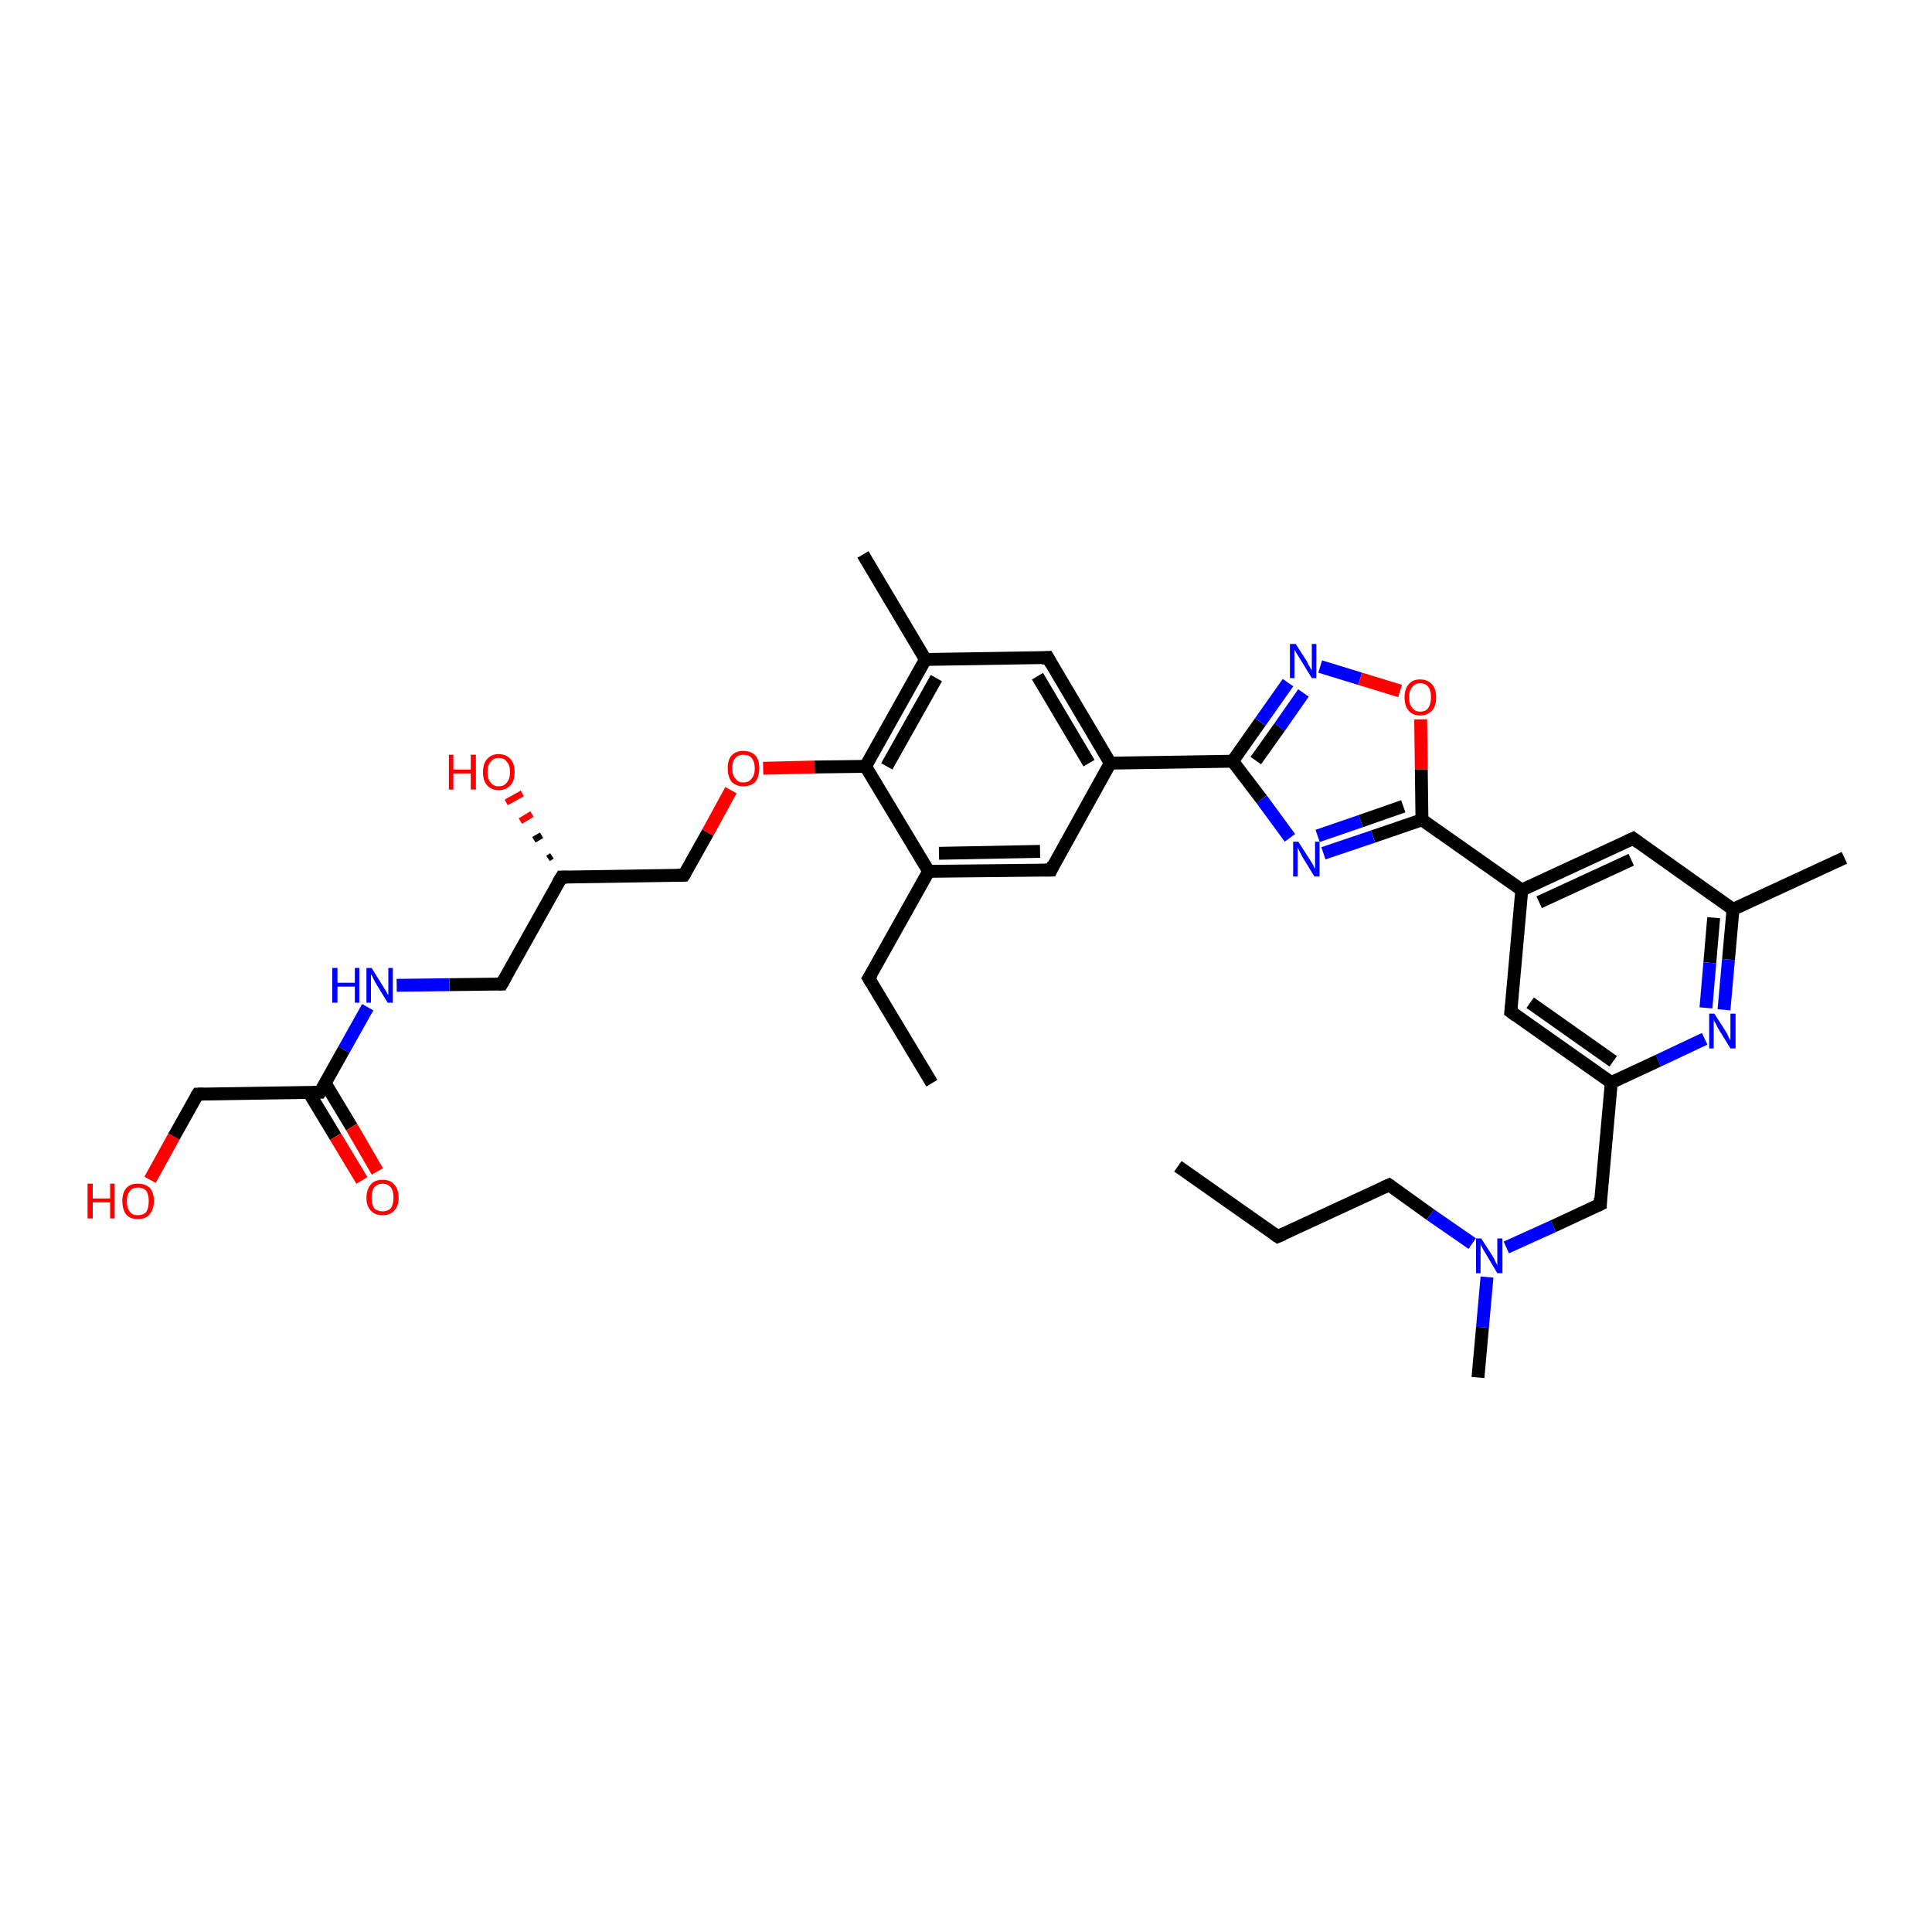 <?xml version='1.0' encoding='iso-8859-1'?>
<svg version='1.1' baseProfile='full'
              xmlns='http://www.w3.org/2000/svg'
                      xmlns:rdkit='http://www.rdkit.org/xml'
                      xmlns:xlink='http://www.w3.org/1999/xlink'
                  xml:space='preserve'
width='300px' height='300px' viewBox='0 0 300 300'>
<!-- END OF HEADER -->
<rect style='opacity:1.0;fill:#FFFFFF;stroke:none' width='300.0' height='300.0' x='0.0' y='0.0'> </rect>
<path class='bond-0 atom-0 atom-1' d='M 182.9,181.1 L 198.4,192.0' style='fill:none;fill-rule:evenodd;stroke:#000000;stroke-width:2.0px;stroke-linecap:butt;stroke-linejoin:miter;stroke-opacity:1' />
<path class='bond-1 atom-1 atom-2' d='M 198.4,192.0 L 215.7,184.0' style='fill:none;fill-rule:evenodd;stroke:#000000;stroke-width:2.0px;stroke-linecap:butt;stroke-linejoin:miter;stroke-opacity:1' />
<path class='bond-2 atom-2 atom-3' d='M 215.7,184.0 L 222.1,188.6' style='fill:none;fill-rule:evenodd;stroke:#000000;stroke-width:2.0px;stroke-linecap:butt;stroke-linejoin:miter;stroke-opacity:1' />
<path class='bond-2 atom-2 atom-3' d='M 222.1,188.6 L 228.6,193.1' style='fill:none;fill-rule:evenodd;stroke:#0000FF;stroke-width:2.0px;stroke-linecap:butt;stroke-linejoin:miter;stroke-opacity:1' />
<path class='bond-3 atom-3 atom-4' d='M 230.9,198.3 L 230.2,206.1' style='fill:none;fill-rule:evenodd;stroke:#0000FF;stroke-width:2.0px;stroke-linecap:butt;stroke-linejoin:miter;stroke-opacity:1' />
<path class='bond-3 atom-3 atom-4' d='M 230.2,206.1 L 229.5,213.9' style='fill:none;fill-rule:evenodd;stroke:#000000;stroke-width:2.0px;stroke-linecap:butt;stroke-linejoin:miter;stroke-opacity:1' />
<path class='bond-4 atom-3 atom-5' d='M 233.9,193.7 L 241.2,190.4' style='fill:none;fill-rule:evenodd;stroke:#0000FF;stroke-width:2.0px;stroke-linecap:butt;stroke-linejoin:miter;stroke-opacity:1' />
<path class='bond-4 atom-3 atom-5' d='M 241.2,190.4 L 248.5,187.0' style='fill:none;fill-rule:evenodd;stroke:#000000;stroke-width:2.0px;stroke-linecap:butt;stroke-linejoin:miter;stroke-opacity:1' />
<path class='bond-5 atom-5 atom-6' d='M 248.5,187.0 L 250.2,168.1' style='fill:none;fill-rule:evenodd;stroke:#000000;stroke-width:2.0px;stroke-linecap:butt;stroke-linejoin:miter;stroke-opacity:1' />
<path class='bond-6 atom-6 atom-7' d='M 250.2,168.1 L 234.6,157.1' style='fill:none;fill-rule:evenodd;stroke:#000000;stroke-width:2.0px;stroke-linecap:butt;stroke-linejoin:miter;stroke-opacity:1' />
<path class='bond-6 atom-6 atom-7' d='M 250.5,164.8 L 237.6,155.7' style='fill:none;fill-rule:evenodd;stroke:#000000;stroke-width:2.0px;stroke-linecap:butt;stroke-linejoin:miter;stroke-opacity:1' />
<path class='bond-7 atom-7 atom-8' d='M 234.6,157.1 L 236.3,138.2' style='fill:none;fill-rule:evenodd;stroke:#000000;stroke-width:2.0px;stroke-linecap:butt;stroke-linejoin:miter;stroke-opacity:1' />
<path class='bond-8 atom-8 atom-9' d='M 236.3,138.2 L 253.6,130.2' style='fill:none;fill-rule:evenodd;stroke:#000000;stroke-width:2.0px;stroke-linecap:butt;stroke-linejoin:miter;stroke-opacity:1' />
<path class='bond-8 atom-8 atom-9' d='M 239.0,140.1 L 253.3,133.5' style='fill:none;fill-rule:evenodd;stroke:#000000;stroke-width:2.0px;stroke-linecap:butt;stroke-linejoin:miter;stroke-opacity:1' />
<path class='bond-9 atom-9 atom-10' d='M 253.6,130.2 L 269.1,141.2' style='fill:none;fill-rule:evenodd;stroke:#000000;stroke-width:2.0px;stroke-linecap:butt;stroke-linejoin:miter;stroke-opacity:1' />
<path class='bond-10 atom-10 atom-11' d='M 269.1,141.2 L 286.4,133.2' style='fill:none;fill-rule:evenodd;stroke:#000000;stroke-width:2.0px;stroke-linecap:butt;stroke-linejoin:miter;stroke-opacity:1' />
<path class='bond-11 atom-10 atom-12' d='M 269.1,141.2 L 268.4,149.0' style='fill:none;fill-rule:evenodd;stroke:#000000;stroke-width:2.0px;stroke-linecap:butt;stroke-linejoin:miter;stroke-opacity:1' />
<path class='bond-11 atom-10 atom-12' d='M 268.4,149.0 L 267.7,156.8' style='fill:none;fill-rule:evenodd;stroke:#0000FF;stroke-width:2.0px;stroke-linecap:butt;stroke-linejoin:miter;stroke-opacity:1' />
<path class='bond-11 atom-10 atom-12' d='M 266.1,142.5 L 265.5,149.5' style='fill:none;fill-rule:evenodd;stroke:#000000;stroke-width:2.0px;stroke-linecap:butt;stroke-linejoin:miter;stroke-opacity:1' />
<path class='bond-11 atom-10 atom-12' d='M 265.5,149.5 L 264.9,156.5' style='fill:none;fill-rule:evenodd;stroke:#0000FF;stroke-width:2.0px;stroke-linecap:butt;stroke-linejoin:miter;stroke-opacity:1' />
<path class='bond-12 atom-8 atom-13' d='M 236.3,138.2 L 220.8,127.3' style='fill:none;fill-rule:evenodd;stroke:#000000;stroke-width:2.0px;stroke-linecap:butt;stroke-linejoin:miter;stroke-opacity:1' />
<path class='bond-13 atom-13 atom-14' d='M 220.8,127.3 L 213.2,129.9' style='fill:none;fill-rule:evenodd;stroke:#000000;stroke-width:2.0px;stroke-linecap:butt;stroke-linejoin:miter;stroke-opacity:1' />
<path class='bond-13 atom-13 atom-14' d='M 213.2,129.9 L 205.5,132.5' style='fill:none;fill-rule:evenodd;stroke:#0000FF;stroke-width:2.0px;stroke-linecap:butt;stroke-linejoin:miter;stroke-opacity:1' />
<path class='bond-13 atom-13 atom-14' d='M 217.9,125.2 L 211.3,127.5' style='fill:none;fill-rule:evenodd;stroke:#000000;stroke-width:2.0px;stroke-linecap:butt;stroke-linejoin:miter;stroke-opacity:1' />
<path class='bond-13 atom-13 atom-14' d='M 211.3,127.5 L 204.6,129.8' style='fill:none;fill-rule:evenodd;stroke:#0000FF;stroke-width:2.0px;stroke-linecap:butt;stroke-linejoin:miter;stroke-opacity:1' />
<path class='bond-14 atom-14 atom-15' d='M 200.3,130.1 L 195.9,124.1' style='fill:none;fill-rule:evenodd;stroke:#0000FF;stroke-width:2.0px;stroke-linecap:butt;stroke-linejoin:miter;stroke-opacity:1' />
<path class='bond-14 atom-14 atom-15' d='M 195.9,124.1 L 191.4,118.2' style='fill:none;fill-rule:evenodd;stroke:#000000;stroke-width:2.0px;stroke-linecap:butt;stroke-linejoin:miter;stroke-opacity:1' />
<path class='bond-15 atom-15 atom-16' d='M 191.4,118.2 L 195.7,112.1' style='fill:none;fill-rule:evenodd;stroke:#000000;stroke-width:2.0px;stroke-linecap:butt;stroke-linejoin:miter;stroke-opacity:1' />
<path class='bond-15 atom-15 atom-16' d='M 195.7,112.1 L 200.0,106.0' style='fill:none;fill-rule:evenodd;stroke:#0000FF;stroke-width:2.0px;stroke-linecap:butt;stroke-linejoin:miter;stroke-opacity:1' />
<path class='bond-15 atom-15 atom-16' d='M 195.0,118.1 L 198.7,112.9' style='fill:none;fill-rule:evenodd;stroke:#000000;stroke-width:2.0px;stroke-linecap:butt;stroke-linejoin:miter;stroke-opacity:1' />
<path class='bond-15 atom-15 atom-16' d='M 198.7,112.9 L 202.4,107.6' style='fill:none;fill-rule:evenodd;stroke:#0000FF;stroke-width:2.0px;stroke-linecap:butt;stroke-linejoin:miter;stroke-opacity:1' />
<path class='bond-16 atom-16 atom-17' d='M 205.0,103.5 L 211.2,105.4' style='fill:none;fill-rule:evenodd;stroke:#0000FF;stroke-width:2.0px;stroke-linecap:butt;stroke-linejoin:miter;stroke-opacity:1' />
<path class='bond-16 atom-16 atom-17' d='M 211.2,105.4 L 217.4,107.3' style='fill:none;fill-rule:evenodd;stroke:#FF0000;stroke-width:2.0px;stroke-linecap:butt;stroke-linejoin:miter;stroke-opacity:1' />
<path class='bond-17 atom-15 atom-18' d='M 191.4,118.2 L 172.4,118.5' style='fill:none;fill-rule:evenodd;stroke:#000000;stroke-width:2.0px;stroke-linecap:butt;stroke-linejoin:miter;stroke-opacity:1' />
<path class='bond-18 atom-18 atom-19' d='M 172.4,118.5 L 162.7,102.1' style='fill:none;fill-rule:evenodd;stroke:#000000;stroke-width:2.0px;stroke-linecap:butt;stroke-linejoin:miter;stroke-opacity:1' />
<path class='bond-18 atom-18 atom-19' d='M 169.1,118.5 L 161.1,105.0' style='fill:none;fill-rule:evenodd;stroke:#000000;stroke-width:2.0px;stroke-linecap:butt;stroke-linejoin:miter;stroke-opacity:1' />
<path class='bond-19 atom-19 atom-20' d='M 162.7,102.1 L 143.7,102.4' style='fill:none;fill-rule:evenodd;stroke:#000000;stroke-width:2.0px;stroke-linecap:butt;stroke-linejoin:miter;stroke-opacity:1' />
<path class='bond-20 atom-20 atom-21' d='M 143.7,102.4 L 134.0,86.1' style='fill:none;fill-rule:evenodd;stroke:#000000;stroke-width:2.0px;stroke-linecap:butt;stroke-linejoin:miter;stroke-opacity:1' />
<path class='bond-21 atom-20 atom-22' d='M 143.7,102.4 L 134.4,119.0' style='fill:none;fill-rule:evenodd;stroke:#000000;stroke-width:2.0px;stroke-linecap:butt;stroke-linejoin:miter;stroke-opacity:1' />
<path class='bond-21 atom-20 atom-22' d='M 145.4,105.3 L 137.7,119.0' style='fill:none;fill-rule:evenodd;stroke:#000000;stroke-width:2.0px;stroke-linecap:butt;stroke-linejoin:miter;stroke-opacity:1' />
<path class='bond-22 atom-22 atom-23' d='M 134.4,119.0 L 126.5,119.1' style='fill:none;fill-rule:evenodd;stroke:#000000;stroke-width:2.0px;stroke-linecap:butt;stroke-linejoin:miter;stroke-opacity:1' />
<path class='bond-22 atom-22 atom-23' d='M 126.5,119.1 L 118.5,119.3' style='fill:none;fill-rule:evenodd;stroke:#FF0000;stroke-width:2.0px;stroke-linecap:butt;stroke-linejoin:miter;stroke-opacity:1' />
<path class='bond-23 atom-23 atom-24' d='M 113.5,122.7 L 109.9,129.3' style='fill:none;fill-rule:evenodd;stroke:#FF0000;stroke-width:2.0px;stroke-linecap:butt;stroke-linejoin:miter;stroke-opacity:1' />
<path class='bond-23 atom-23 atom-24' d='M 109.9,129.3 L 106.2,135.9' style='fill:none;fill-rule:evenodd;stroke:#000000;stroke-width:2.0px;stroke-linecap:butt;stroke-linejoin:miter;stroke-opacity:1' />
<path class='bond-24 atom-24 atom-25' d='M 106.2,135.9 L 87.2,136.2' style='fill:none;fill-rule:evenodd;stroke:#000000;stroke-width:2.0px;stroke-linecap:butt;stroke-linejoin:miter;stroke-opacity:1' />
<path class='bond-25 atom-25 atom-26' d='M 85.1,133.3 L 85.7,132.9' style='fill:none;fill-rule:evenodd;stroke:#000000;stroke-width:1.0px;stroke-linecap:butt;stroke-linejoin:miter;stroke-opacity:1' />
<path class='bond-25 atom-25 atom-26' d='M 82.9,130.4 L 84.1,129.7' style='fill:none;fill-rule:evenodd;stroke:#000000;stroke-width:1.0px;stroke-linecap:butt;stroke-linejoin:miter;stroke-opacity:1' />
<path class='bond-25 atom-25 atom-26' d='M 80.8,127.5 L 82.6,126.4' style='fill:none;fill-rule:evenodd;stroke:#FF0000;stroke-width:1.0px;stroke-linecap:butt;stroke-linejoin:miter;stroke-opacity:1' />
<path class='bond-25 atom-25 atom-26' d='M 78.6,124.6 L 81.1,123.2' style='fill:none;fill-rule:evenodd;stroke:#FF0000;stroke-width:1.0px;stroke-linecap:butt;stroke-linejoin:miter;stroke-opacity:1' />
<path class='bond-26 atom-25 atom-27' d='M 87.2,136.2 L 77.9,152.8' style='fill:none;fill-rule:evenodd;stroke:#000000;stroke-width:2.0px;stroke-linecap:butt;stroke-linejoin:miter;stroke-opacity:1' />
<path class='bond-27 atom-27 atom-28' d='M 77.9,152.8 L 69.8,152.9' style='fill:none;fill-rule:evenodd;stroke:#000000;stroke-width:2.0px;stroke-linecap:butt;stroke-linejoin:miter;stroke-opacity:1' />
<path class='bond-27 atom-27 atom-28' d='M 69.8,152.9 L 61.6,153.0' style='fill:none;fill-rule:evenodd;stroke:#0000FF;stroke-width:2.0px;stroke-linecap:butt;stroke-linejoin:miter;stroke-opacity:1' />
<path class='bond-28 atom-28 atom-29' d='M 57.1,156.4 L 53.4,163.0' style='fill:none;fill-rule:evenodd;stroke:#0000FF;stroke-width:2.0px;stroke-linecap:butt;stroke-linejoin:miter;stroke-opacity:1' />
<path class='bond-28 atom-28 atom-29' d='M 53.4,163.0 L 49.7,169.6' style='fill:none;fill-rule:evenodd;stroke:#000000;stroke-width:2.0px;stroke-linecap:butt;stroke-linejoin:miter;stroke-opacity:1' />
<path class='bond-29 atom-29 atom-30' d='M 48.0,169.7 L 52.1,176.5' style='fill:none;fill-rule:evenodd;stroke:#000000;stroke-width:2.0px;stroke-linecap:butt;stroke-linejoin:miter;stroke-opacity:1' />
<path class='bond-29 atom-29 atom-30' d='M 52.1,176.5 L 56.2,183.3' style='fill:none;fill-rule:evenodd;stroke:#FF0000;stroke-width:2.0px;stroke-linecap:butt;stroke-linejoin:miter;stroke-opacity:1' />
<path class='bond-29 atom-29 atom-30' d='M 50.5,168.2 L 54.6,175.0' style='fill:none;fill-rule:evenodd;stroke:#000000;stroke-width:2.0px;stroke-linecap:butt;stroke-linejoin:miter;stroke-opacity:1' />
<path class='bond-29 atom-29 atom-30' d='M 54.6,175.0 L 58.6,181.9' style='fill:none;fill-rule:evenodd;stroke:#FF0000;stroke-width:2.0px;stroke-linecap:butt;stroke-linejoin:miter;stroke-opacity:1' />
<path class='bond-30 atom-29 atom-31' d='M 49.7,169.6 L 30.7,169.9' style='fill:none;fill-rule:evenodd;stroke:#000000;stroke-width:2.0px;stroke-linecap:butt;stroke-linejoin:miter;stroke-opacity:1' />
<path class='bond-31 atom-31 atom-32' d='M 30.7,169.9 L 27.0,176.5' style='fill:none;fill-rule:evenodd;stroke:#000000;stroke-width:2.0px;stroke-linecap:butt;stroke-linejoin:miter;stroke-opacity:1' />
<path class='bond-31 atom-31 atom-32' d='M 27.0,176.5 L 23.3,183.2' style='fill:none;fill-rule:evenodd;stroke:#FF0000;stroke-width:2.0px;stroke-linecap:butt;stroke-linejoin:miter;stroke-opacity:1' />
<path class='bond-32 atom-22 atom-33' d='M 134.4,119.0 L 144.2,135.3' style='fill:none;fill-rule:evenodd;stroke:#000000;stroke-width:2.0px;stroke-linecap:butt;stroke-linejoin:miter;stroke-opacity:1' />
<path class='bond-33 atom-33 atom-34' d='M 144.2,135.3 L 134.9,151.9' style='fill:none;fill-rule:evenodd;stroke:#000000;stroke-width:2.0px;stroke-linecap:butt;stroke-linejoin:miter;stroke-opacity:1' />
<path class='bond-34 atom-34 atom-35' d='M 134.9,151.9 L 144.7,168.2' style='fill:none;fill-rule:evenodd;stroke:#000000;stroke-width:2.0px;stroke-linecap:butt;stroke-linejoin:miter;stroke-opacity:1' />
<path class='bond-35 atom-33 atom-36' d='M 144.2,135.3 L 163.2,135.1' style='fill:none;fill-rule:evenodd;stroke:#000000;stroke-width:2.0px;stroke-linecap:butt;stroke-linejoin:miter;stroke-opacity:1' />
<path class='bond-35 atom-33 atom-36' d='M 145.8,132.5 L 161.5,132.2' style='fill:none;fill-rule:evenodd;stroke:#000000;stroke-width:2.0px;stroke-linecap:butt;stroke-linejoin:miter;stroke-opacity:1' />
<path class='bond-36 atom-12 atom-6' d='M 264.7,161.3 L 257.5,164.7' style='fill:none;fill-rule:evenodd;stroke:#0000FF;stroke-width:2.0px;stroke-linecap:butt;stroke-linejoin:miter;stroke-opacity:1' />
<path class='bond-36 atom-12 atom-6' d='M 257.5,164.7 L 250.2,168.1' style='fill:none;fill-rule:evenodd;stroke:#000000;stroke-width:2.0px;stroke-linecap:butt;stroke-linejoin:miter;stroke-opacity:1' />
<path class='bond-37 atom-17 atom-13' d='M 220.6,111.7 L 220.7,119.5' style='fill:none;fill-rule:evenodd;stroke:#FF0000;stroke-width:2.0px;stroke-linecap:butt;stroke-linejoin:miter;stroke-opacity:1' />
<path class='bond-37 atom-17 atom-13' d='M 220.7,119.5 L 220.8,127.3' style='fill:none;fill-rule:evenodd;stroke:#000000;stroke-width:2.0px;stroke-linecap:butt;stroke-linejoin:miter;stroke-opacity:1' />
<path class='bond-38 atom-36 atom-18' d='M 163.2,135.1 L 172.4,118.5' style='fill:none;fill-rule:evenodd;stroke:#000000;stroke-width:2.0px;stroke-linecap:butt;stroke-linejoin:miter;stroke-opacity:1' />
<path d='M 197.7,191.5 L 198.4,192.0 L 199.3,191.6' style='fill:none;stroke:#000000;stroke-width:2.0px;stroke-linecap:butt;stroke-linejoin:miter;stroke-opacity:1;' />
<path d='M 214.8,184.4 L 215.7,184.0 L 216.0,184.2' style='fill:none;stroke:#000000;stroke-width:2.0px;stroke-linecap:butt;stroke-linejoin:miter;stroke-opacity:1;' />
<path d='M 248.1,187.2 L 248.5,187.0 L 248.5,186.0' style='fill:none;stroke:#000000;stroke-width:2.0px;stroke-linecap:butt;stroke-linejoin:miter;stroke-opacity:1;' />
<path d='M 235.4,157.7 L 234.6,157.1 L 234.7,156.2' style='fill:none;stroke:#000000;stroke-width:2.0px;stroke-linecap:butt;stroke-linejoin:miter;stroke-opacity:1;' />
<path d='M 252.7,130.6 L 253.6,130.2 L 254.4,130.8' style='fill:none;stroke:#000000;stroke-width:2.0px;stroke-linecap:butt;stroke-linejoin:miter;stroke-opacity:1;' />
<path d='M 163.2,103.0 L 162.7,102.1 L 161.7,102.2' style='fill:none;stroke:#000000;stroke-width:2.0px;stroke-linecap:butt;stroke-linejoin:miter;stroke-opacity:1;' />
<path d='M 106.4,135.6 L 106.2,135.9 L 105.2,135.9' style='fill:none;stroke:#000000;stroke-width:2.0px;stroke-linecap:butt;stroke-linejoin:miter;stroke-opacity:1;' />
<path d='M 88.1,136.2 L 87.2,136.2 L 86.7,137.0' style='fill:none;stroke:#000000;stroke-width:2.0px;stroke-linecap:butt;stroke-linejoin:miter;stroke-opacity:1;' />
<path d='M 78.4,151.9 L 77.9,152.8 L 77.5,152.8' style='fill:none;stroke:#000000;stroke-width:2.0px;stroke-linecap:butt;stroke-linejoin:miter;stroke-opacity:1;' />
<path d='M 49.9,169.3 L 49.7,169.6 L 48.7,169.6' style='fill:none;stroke:#000000;stroke-width:2.0px;stroke-linecap:butt;stroke-linejoin:miter;stroke-opacity:1;' />
<path d='M 31.6,169.9 L 30.7,169.9 L 30.5,170.2' style='fill:none;stroke:#000000;stroke-width:2.0px;stroke-linecap:butt;stroke-linejoin:miter;stroke-opacity:1;' />
<path d='M 135.4,151.1 L 134.9,151.9 L 135.4,152.7' style='fill:none;stroke:#000000;stroke-width:2.0px;stroke-linecap:butt;stroke-linejoin:miter;stroke-opacity:1;' />
<path d='M 162.2,135.1 L 163.2,135.1 L 163.6,134.2' style='fill:none;stroke:#000000;stroke-width:2.0px;stroke-linecap:butt;stroke-linejoin:miter;stroke-opacity:1;' />
<path class='atom-3' d='M 230.0 192.3
L 231.8 195.1
Q 232.0 195.4, 232.2 195.9
Q 232.5 196.4, 232.5 196.5
L 232.5 192.3
L 233.3 192.3
L 233.3 197.7
L 232.5 197.7
L 230.6 194.5
Q 230.4 194.2, 230.2 193.8
Q 229.9 193.3, 229.9 193.2
L 229.9 197.7
L 229.2 197.7
L 229.2 192.3
L 230.0 192.3
' fill='#0000FF'/>
<path class='atom-12' d='M 266.2 157.4
L 268.0 160.2
Q 268.2 160.5, 268.4 161.0
Q 268.7 161.5, 268.7 161.6
L 268.7 157.4
L 269.5 157.4
L 269.5 162.8
L 268.7 162.8
L 266.8 159.7
Q 266.6 159.3, 266.4 158.9
Q 266.1 158.5, 266.1 158.3
L 266.1 162.8
L 265.4 162.8
L 265.4 157.4
L 266.2 157.4
' fill='#0000FF'/>
<path class='atom-14' d='M 201.6 130.7
L 203.4 133.5
Q 203.6 133.8, 203.9 134.3
Q 204.1 134.8, 204.2 134.9
L 204.2 130.7
L 204.9 130.7
L 204.9 136.1
L 204.1 136.1
L 202.2 133.0
Q 202.0 132.6, 201.8 132.2
Q 201.6 131.8, 201.5 131.6
L 201.5 136.1
L 200.8 136.1
L 200.8 130.7
L 201.6 130.7
' fill='#0000FF'/>
<path class='atom-16' d='M 201.2 100.0
L 203.0 102.8
Q 203.1 103.1, 203.4 103.6
Q 203.7 104.1, 203.7 104.1
L 203.7 100.0
L 204.4 100.0
L 204.4 105.3
L 203.7 105.3
L 201.8 102.2
Q 201.6 101.9, 201.3 101.4
Q 201.1 101.0, 201.0 100.9
L 201.0 105.3
L 200.3 105.3
L 200.3 100.0
L 201.2 100.0
' fill='#0000FF'/>
<path class='atom-17' d='M 218.1 108.3
Q 218.1 107.0, 218.7 106.3
Q 219.3 105.5, 220.5 105.5
Q 221.7 105.5, 222.4 106.3
Q 223.0 107.0, 223.0 108.3
Q 223.0 109.6, 222.4 110.3
Q 221.7 111.1, 220.5 111.1
Q 219.3 111.1, 218.7 110.3
Q 218.1 109.6, 218.1 108.3
M 220.5 110.5
Q 221.4 110.5, 221.8 109.9
Q 222.2 109.3, 222.2 108.3
Q 222.2 107.2, 221.8 106.7
Q 221.4 106.1, 220.5 106.1
Q 219.7 106.1, 219.3 106.7
Q 218.8 107.2, 218.8 108.3
Q 218.8 109.4, 219.3 109.9
Q 219.7 110.5, 220.5 110.5
' fill='#FF0000'/>
<path class='atom-23' d='M 113.0 119.3
Q 113.0 118.0, 113.6 117.3
Q 114.3 116.6, 115.4 116.6
Q 116.6 116.6, 117.3 117.3
Q 117.9 118.0, 117.9 119.3
Q 117.9 120.6, 117.3 121.4
Q 116.6 122.1, 115.4 122.1
Q 114.3 122.1, 113.6 121.4
Q 113.0 120.6, 113.0 119.3
M 115.4 121.5
Q 116.3 121.5, 116.7 120.9
Q 117.2 120.4, 117.2 119.3
Q 117.2 118.3, 116.7 117.7
Q 116.3 117.2, 115.4 117.2
Q 114.6 117.2, 114.2 117.7
Q 113.7 118.2, 113.7 119.3
Q 113.7 120.4, 114.2 120.9
Q 114.6 121.5, 115.4 121.5
' fill='#FF0000'/>
<path class='atom-26' d='M 69.7 117.2
L 70.4 117.2
L 70.4 119.5
L 73.1 119.5
L 73.1 117.2
L 73.9 117.2
L 73.9 122.6
L 73.1 122.6
L 73.1 120.1
L 70.4 120.1
L 70.4 122.6
L 69.7 122.6
L 69.7 117.2
' fill='#FF0000'/>
<path class='atom-26' d='M 75.0 119.9
Q 75.0 118.6, 75.6 117.9
Q 76.3 117.1, 77.4 117.1
Q 78.6 117.1, 79.3 117.9
Q 79.9 118.6, 79.9 119.9
Q 79.9 121.2, 79.3 121.9
Q 78.6 122.7, 77.4 122.7
Q 76.3 122.7, 75.6 121.9
Q 75.0 121.2, 75.0 119.9
M 77.4 122.1
Q 78.3 122.1, 78.7 121.5
Q 79.2 120.9, 79.2 119.9
Q 79.2 118.8, 78.7 118.3
Q 78.3 117.7, 77.4 117.7
Q 76.6 117.7, 76.2 118.3
Q 75.7 118.8, 75.7 119.9
Q 75.7 121.0, 76.2 121.5
Q 76.6 122.1, 77.4 122.1
' fill='#FF0000'/>
<path class='atom-28' d='M 51.6 150.3
L 52.4 150.3
L 52.4 152.6
L 55.1 152.6
L 55.1 150.3
L 55.8 150.3
L 55.8 155.7
L 55.1 155.7
L 55.1 153.2
L 52.4 153.2
L 52.4 155.7
L 51.6 155.7
L 51.6 150.3
' fill='#0000FF'/>
<path class='atom-28' d='M 57.7 150.3
L 59.5 153.2
Q 59.7 153.5, 60.0 154.0
Q 60.2 154.5, 60.3 154.5
L 60.3 150.3
L 61.0 150.3
L 61.0 155.7
L 60.2 155.7
L 58.3 152.6
Q 58.1 152.2, 57.9 151.8
Q 57.7 151.4, 57.6 151.3
L 57.6 155.7
L 56.9 155.7
L 56.9 150.3
L 57.7 150.3
' fill='#0000FF'/>
<path class='atom-30' d='M 56.9 186.0
Q 56.9 184.7, 57.6 183.9
Q 58.2 183.2, 59.4 183.2
Q 60.6 183.2, 61.2 183.9
Q 61.9 184.7, 61.9 186.0
Q 61.9 187.3, 61.2 188.0
Q 60.6 188.7, 59.4 188.7
Q 58.2 188.7, 57.6 188.0
Q 56.9 187.3, 56.9 186.0
M 59.4 188.1
Q 60.2 188.1, 60.7 187.6
Q 61.1 187.0, 61.1 186.0
Q 61.1 184.9, 60.7 184.4
Q 60.2 183.8, 59.4 183.8
Q 58.6 183.8, 58.1 184.4
Q 57.7 184.9, 57.7 186.0
Q 57.7 187.0, 58.1 187.6
Q 58.6 188.1, 59.4 188.1
' fill='#FF0000'/>
<path class='atom-32' d='M 13.6 183.8
L 14.4 183.8
L 14.4 186.1
L 17.1 186.1
L 17.1 183.8
L 17.8 183.8
L 17.8 189.2
L 17.1 189.2
L 17.1 186.7
L 14.4 186.7
L 14.4 189.2
L 13.6 189.2
L 13.6 183.8
' fill='#FF0000'/>
<path class='atom-32' d='M 19.0 186.5
Q 19.0 185.2, 19.6 184.5
Q 20.2 183.8, 21.4 183.8
Q 22.6 183.8, 23.3 184.5
Q 23.9 185.2, 23.9 186.5
Q 23.9 187.8, 23.2 188.6
Q 22.6 189.3, 21.4 189.3
Q 20.2 189.3, 19.6 188.6
Q 19.0 187.8, 19.0 186.5
M 21.4 188.7
Q 22.2 188.7, 22.7 188.2
Q 23.1 187.6, 23.1 186.5
Q 23.1 185.5, 22.7 184.9
Q 22.2 184.4, 21.4 184.4
Q 20.6 184.4, 20.2 184.9
Q 19.7 185.5, 19.7 186.5
Q 19.7 187.6, 20.2 188.2
Q 20.6 188.7, 21.4 188.7
' fill='#FF0000'/>
</svg>
